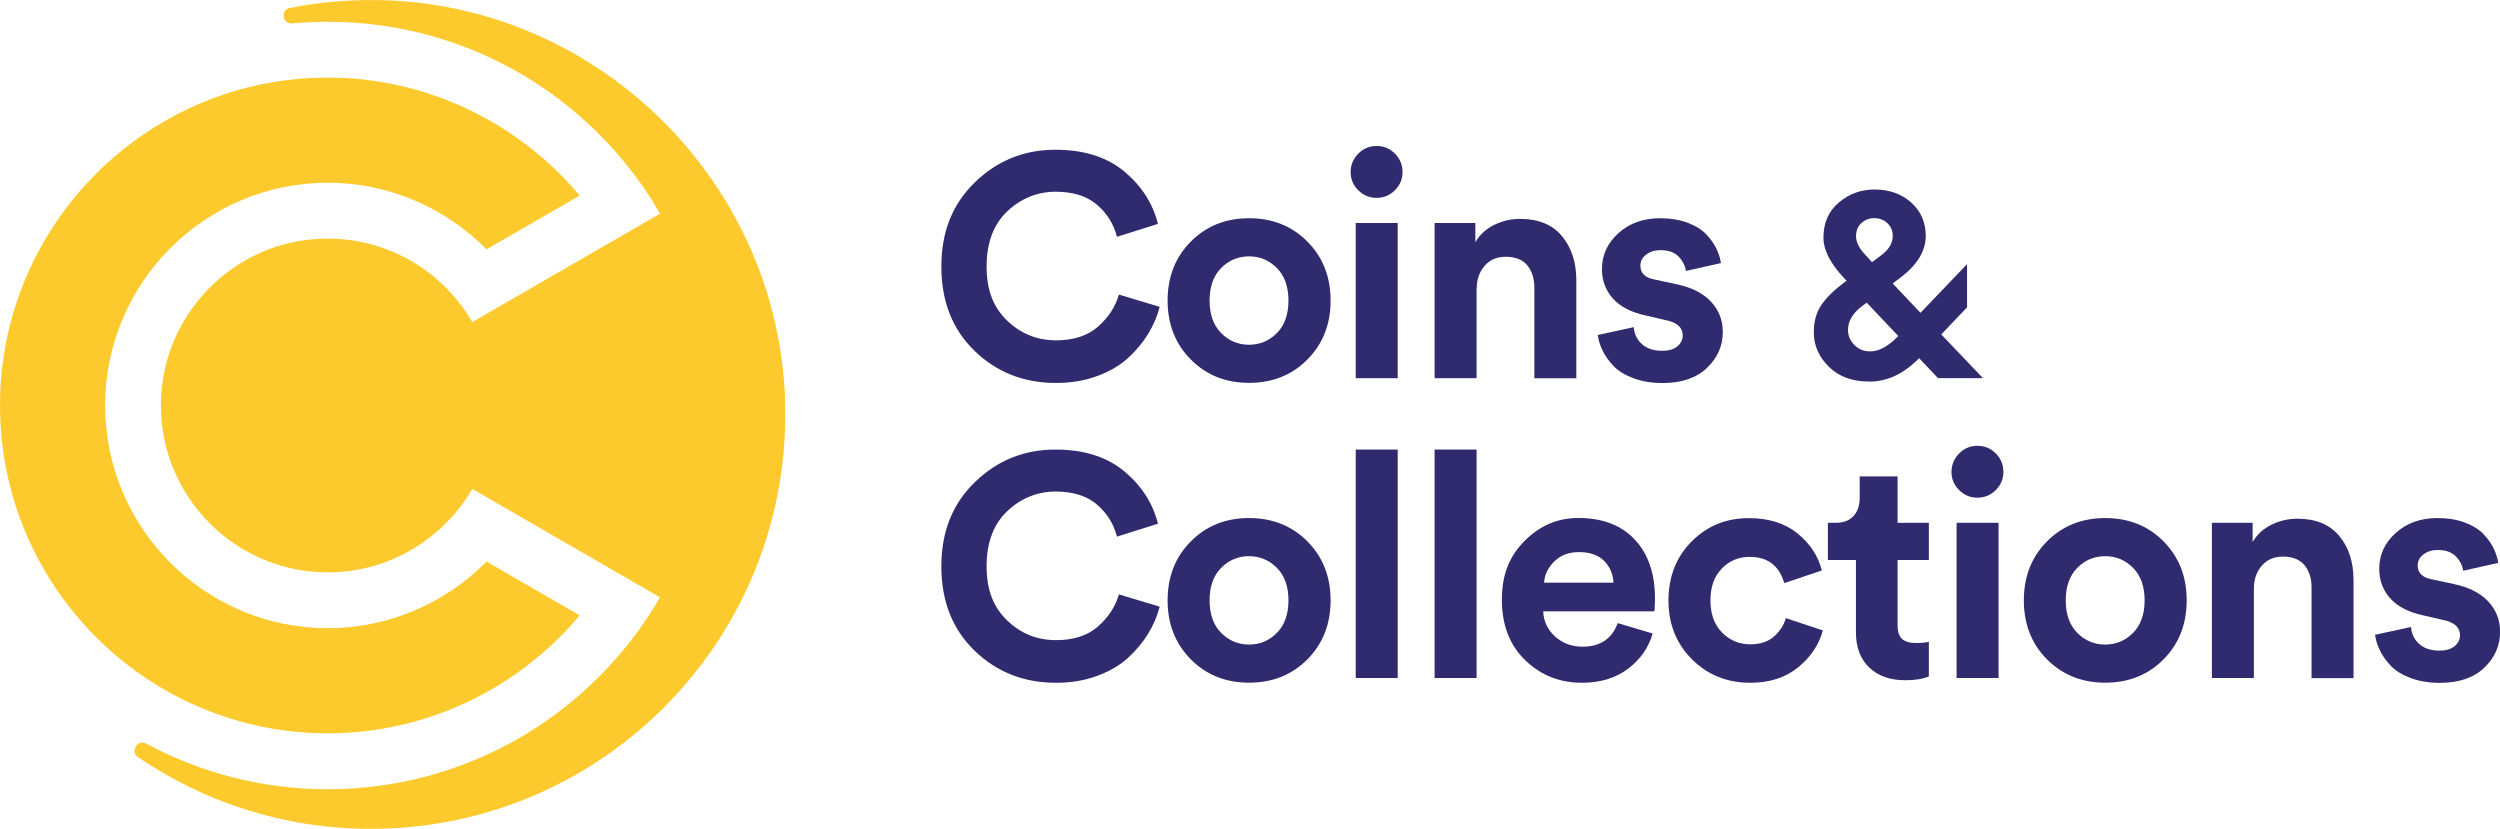 <?xml version="1.0" encoding="UTF-8"?><svg xmlns="http://www.w3.org/2000/svg" viewBox="0 0 305.52 101.28"><defs><style>.d{fill:#302a6e;}.e{fill:#fdca2e;}</style></defs><g id="a"/><g id="b"><g id="c"><g><path class="e" d="M40.07,89.62C17.97,89.62,0,71.65,0,49.55S17.97,9.48,40.07,9.48c11.94,0,23.22,5.4,30.77,14.42l-11.38,6.57c-5.06-5.13-12.04-8.14-19.39-8.14-15.01,0-27.22,12.21-27.22,27.22s12.21,27.22,27.22,27.22c7.35,0,14.33-3.01,19.39-8.14l11.38,6.57c-7.55,9.03-18.82,14.42-30.77,14.42Zm55.87-40.91C94.96,22.35,73.43,.91,47.07,.03c-4-.13-7.89,.2-11.64,.94-1.19,.24-.92,2,.29,1.89,1.43-.13,2.88-.2,4.35-.2,17.35,0,32.5,9.44,40.6,23.45l-22.95,13.25c-3.96-6.84-11.78-11.18-20.47-10.01-9.13,1.23-16.4,8.67-17.45,17.82-1.4,12.31,8.23,22.78,20.26,22.78,7.53,0,14.12-4.11,17.65-10.2l22.95,13.25c-8.11,14.01-23.25,23.45-40.6,23.45-8.03,0-15.58-2.02-22.18-5.57-1.08-.58-2.02,.96-1.01,1.65,8.11,5.53,17.91,8.76,28.46,8.76,28.61,0,51.68-23.72,50.6-52.57Z"/><g><path class="d" d="M129.04,46.8c-3.93,0-7.25-1.31-9.95-3.93-2.7-2.62-4.05-6.05-4.05-10.3s1.37-7.65,4.11-10.3c2.74-2.65,6.01-3.97,9.82-3.97,3.5,0,6.31,.89,8.43,2.66s3.49,3.91,4.11,6.4l-5.01,1.58c-.39-1.54-1.2-2.85-2.43-3.91-1.23-1.07-2.93-1.6-5.09-1.6s-4.2,.8-5.88,2.39c-1.68,1.59-2.53,3.84-2.53,6.75s.83,4.98,2.49,6.59,3.66,2.43,6,2.43c2.13,0,3.84-.55,5.11-1.66,1.27-1.11,2.13-2.42,2.57-3.93l4.98,1.5c-.28,1.11-.74,2.19-1.37,3.24-.63,1.05-1.45,2.04-2.45,2.97-1,.93-2.27,1.67-3.8,2.24-1.53,.57-3.21,.85-5.03,.85Z"/><path class="d" d="M145.53,29.52c1.89-1.9,4.26-2.85,7.12-2.85s5.23,.95,7.12,2.85c1.89,1.9,2.84,4.31,2.84,7.21s-.95,5.31-2.84,7.21c-1.89,1.9-4.26,2.85-7.12,2.85s-5.23-.95-7.12-2.85c-1.89-1.9-2.84-4.31-2.84-7.21s.95-5.31,2.84-7.21Zm3.7,11.18c.94,.95,2.08,1.43,3.41,1.43s2.47-.48,3.41-1.43c.94-.95,1.41-2.28,1.41-3.97s-.47-3.02-1.41-3.97c-.94-.95-2.08-1.43-3.41-1.43s-2.47,.48-3.41,1.43c-.94,.95-1.41,2.28-1.41,3.97s.47,3.02,1.41,3.97Z"/><path class="d" d="M165.06,21.04c0-.87,.31-1.63,.93-2.26,.62-.63,1.36-.94,2.24-.94s1.62,.31,2.24,.93c.62,.62,.93,1.38,.93,2.28,0,.85-.31,1.58-.93,2.2-.62,.62-1.36,.93-2.24,.93s-1.62-.31-2.24-.93c-.62-.62-.93-1.35-.93-2.2Zm5.75,25.18h-5.13V27.25h5.13v18.97Z"/><path class="d" d="M180.45,35.31v10.91h-5.13V27.25h4.98v2.35c.54-.93,1.31-1.63,2.31-2.12,1-.49,2.06-.73,3.16-.73,2.24,0,3.94,.7,5.11,2.1,1.17,1.4,1.76,3.21,1.76,5.42v11.96h-5.13v-11.07c0-1.13-.29-2.04-.87-2.74s-1.46-1.04-2.64-1.04c-1.08,0-1.94,.37-2.58,1.12-.64,.75-.96,1.68-.96,2.82Z"/><path class="d" d="M195.26,40.94l4.4-.96c.05,.82,.38,1.51,.98,2.06,.6,.55,1.43,.83,2.49,.83,.8,0,1.41-.18,1.85-.54,.44-.36,.66-.81,.66-1.35,0-.95-.68-1.57-2.04-1.85l-2.51-.58c-1.77-.39-3.1-1.08-3.99-2.08s-1.33-2.2-1.33-3.59c0-1.72,.68-3.19,2.03-4.4,1.35-1.21,3.04-1.81,5.07-1.81,1.29,0,2.42,.19,3.39,.56,.98,.37,1.74,.85,2.28,1.43,.54,.58,.95,1.16,1.23,1.75,.28,.59,.46,1.17,.54,1.74l-4.28,.96c-.1-.67-.41-1.26-.91-1.77-.5-.51-1.24-.77-2.22-.77-.67,0-1.24,.18-1.72,.54-.48,.36-.71,.81-.71,1.35,0,.93,.58,1.49,1.74,1.7l2.7,.58c1.83,.39,3.22,1.09,4.18,2.12,.96,1.03,1.45,2.26,1.45,3.7,0,1.7-.64,3.16-1.93,4.4-1.29,1.23-3.1,1.85-5.44,1.85-1.34,0-2.53-.2-3.59-.6-1.05-.4-1.87-.91-2.45-1.54-.58-.63-1.02-1.26-1.31-1.89-.3-.63-.48-1.24-.56-1.83Z"/><path class="d" d="M236.85,46.22l-2.32-2.45c-1.87,1.91-3.88,2.86-6.04,2.86s-3.76-.6-4.99-1.81c-1.23-1.21-1.84-2.62-1.84-4.23,0-1.31,.31-2.43,.94-3.34,.62-.91,1.59-1.85,2.91-2.83l.16-.1-.35-.38c-1.65-1.76-2.48-3.39-2.48-4.9,0-1.8,.62-3.23,1.88-4.29,1.25-1.06,2.7-1.59,4.36-1.59,1.8,0,3.3,.53,4.48,1.59,1.19,1.06,1.78,2.43,1.78,4.1,0,1.84-1.06,3.56-3.18,5.15l-.86,.64,3.4,3.59,5.69-5.95v5.28l-3.15,3.31,5.09,5.34h-5.47Zm-8.3-3.28c1.1,0,2.25-.63,3.43-1.88l-3.85-4.07-.48,.35c-1.21,.89-1.81,1.89-1.81,2.99,0,.68,.25,1.28,.76,1.81,.51,.53,1.15,.8,1.94,.8Zm-1.72-14.02c0,.74,.45,1.56,1.34,2.45l.6,.67,1.11-.83c.95-.7,1.43-1.49,1.43-2.39,0-.61-.22-1.13-.65-1.54-.43-.41-.98-.62-1.64-.62-.57,0-1.08,.2-1.53,.59-.45,.39-.67,.95-.67,1.67Z"/><path class="d" d="M129.04,83.44c-3.93,0-7.25-1.31-9.95-3.93-2.7-2.62-4.05-6.05-4.05-10.3s1.37-7.65,4.11-10.3c2.74-2.65,6.01-3.97,9.82-3.97,3.5,0,6.31,.89,8.43,2.66,2.12,1.77,3.49,3.91,4.11,6.4l-5.01,1.58c-.39-1.54-1.2-2.85-2.43-3.91-1.23-1.07-2.93-1.6-5.09-1.6s-4.2,.8-5.88,2.39c-1.68,1.59-2.53,3.84-2.53,6.75s.83,4.98,2.49,6.59c1.66,1.62,3.66,2.43,6,2.43,2.13,0,3.84-.55,5.11-1.66,1.27-1.11,2.13-2.42,2.57-3.93l4.98,1.5c-.28,1.11-.74,2.19-1.37,3.24-.63,1.05-1.45,2.04-2.45,2.97-1,.93-2.27,1.67-3.8,2.24-1.53,.57-3.21,.85-5.03,.85Z"/><path class="d" d="M145.53,66.16c1.89-1.9,4.26-2.85,7.12-2.85s5.23,.95,7.12,2.85c1.89,1.9,2.84,4.31,2.84,7.21s-.95,5.31-2.84,7.21c-1.89,1.9-4.26,2.85-7.12,2.85s-5.23-.95-7.12-2.85c-1.89-1.9-2.84-4.31-2.84-7.21s.95-5.31,2.84-7.21Zm3.7,11.18c.94,.95,2.08,1.43,3.41,1.43s2.47-.48,3.41-1.43c.94-.95,1.41-2.28,1.41-3.97s-.47-3.02-1.41-3.97c-.94-.95-2.08-1.43-3.41-1.43s-2.47,.48-3.41,1.43c-.94,.95-1.41,2.28-1.41,3.97s.47,3.02,1.41,3.97Z"/><path class="d" d="M170.81,82.86h-5.13v-27.92h5.13v27.92Z"/><path class="d" d="M180.45,82.86h-5.13v-27.92h5.13v27.92Z"/><path class="d" d="M197.69,76.15l4.28,1.27c-.51,1.75-1.52,3.19-3.03,4.32-1.5,1.13-3.37,1.7-5.61,1.7-2.73,0-5.04-.92-6.94-2.76-1.9-1.84-2.85-4.3-2.85-7.39s.93-5.33,2.78-7.19c1.85-1.86,4.04-2.8,6.56-2.8,2.93,0,5.23,.87,6.88,2.62,1.66,1.75,2.49,4.15,2.49,7.21,0,.21,0,.44-.02,.69-.01,.26-.02,.46-.02,.62l-.04,.27h-13.58c.05,1.23,.54,2.26,1.47,3.09,.93,.82,2.03,1.23,3.32,1.23,2.18,0,3.62-.96,4.32-2.89Zm-8.99-4.94h8.48c-.05-1.05-.43-1.94-1.14-2.66-.71-.72-1.74-1.08-3.1-1.08-1.23,0-2.24,.39-3.01,1.16-.77,.77-1.18,1.63-1.23,2.58Z"/><path class="d" d="M213.85,68.05c-1.36,0-2.51,.48-3.43,1.43-.93,.95-1.39,2.25-1.39,3.9s.47,2.95,1.41,3.91c.94,.96,2.09,1.45,3.45,1.45,1.21,0,2.17-.31,2.89-.94,.72-.63,1.21-1.38,1.47-2.26l4.51,1.5c-.46,1.75-1.47,3.25-3.01,4.51-1.54,1.26-3.5,1.89-5.86,1.89-2.83,0-5.2-.96-7.12-2.87-1.92-1.92-2.87-4.31-2.87-7.19s.94-5.31,2.83-7.21c1.89-1.9,4.22-2.85,7-2.85,2.42,0,4.4,.62,5.94,1.87,1.54,1.25,2.53,2.76,2.97,4.53l-4.59,1.54c-.62-2.13-2.02-3.2-4.2-3.2Z"/><path class="d" d="M231.9,58.22v5.67h3.82v4.55h-3.82v7.94c0,.8,.18,1.36,.54,1.7,.36,.33,.93,.5,1.7,.5,.69,0,1.22-.05,1.58-.15v4.24c-.75,.31-1.71,.46-2.89,.46-1.85,0-3.32-.52-4.4-1.56-1.08-1.04-1.62-2.47-1.62-4.3v-8.83h-3.43v-4.55h.96c.95,0,1.68-.28,2.18-.83,.5-.55,.75-1.28,.75-2.18v-2.66h4.63Z"/><path class="d" d="M238.49,57.68c0-.87,.31-1.63,.93-2.26,.62-.63,1.36-.94,2.24-.94s1.62,.31,2.24,.93c.62,.62,.93,1.38,.93,2.28,0,.85-.31,1.58-.93,2.2-.62,.62-1.36,.93-2.24,.93s-1.62-.31-2.24-.93c-.62-.62-.93-1.35-.93-2.2Zm5.75,25.18h-5.13v-18.97h5.13v18.97Z"/><path class="d" d="M250.16,66.16c1.89-1.9,4.26-2.85,7.12-2.85s5.23,.95,7.12,2.85c1.89,1.9,2.83,4.31,2.83,7.21s-.94,5.31-2.83,7.21c-1.89,1.9-4.26,2.85-7.12,2.85s-5.23-.95-7.12-2.85c-1.89-1.9-2.83-4.31-2.83-7.21s.94-5.31,2.83-7.21Zm3.7,11.18c.94,.95,2.08,1.43,3.41,1.43s2.47-.48,3.41-1.43c.94-.95,1.41-2.28,1.41-3.97s-.47-3.02-1.41-3.97c-.94-.95-2.08-1.43-3.41-1.43s-2.48,.48-3.41,1.43c-.94,.95-1.41,2.28-1.41,3.97s.47,3.02,1.41,3.97Z"/><path class="d" d="M275.44,71.95v10.91h-5.13v-18.97h4.98v2.35c.54-.93,1.31-1.63,2.31-2.12,1-.49,2.06-.73,3.16-.73,2.24,0,3.94,.7,5.11,2.1,1.17,1.4,1.75,3.21,1.75,5.42v11.96h-5.13v-11.07c0-1.13-.29-2.04-.87-2.74-.58-.69-1.46-1.04-2.64-1.04-1.08,0-1.94,.37-2.58,1.12-.64,.75-.96,1.68-.96,2.82Z"/><path class="d" d="M290.25,77.58l4.4-.96c.05,.82,.38,1.51,.98,2.06,.6,.55,1.43,.83,2.49,.83,.8,0,1.41-.18,1.85-.54,.44-.36,.66-.81,.66-1.35,0-.95-.68-1.57-2.04-1.85l-2.51-.58c-1.77-.39-3.1-1.08-3.99-2.08s-1.33-2.2-1.33-3.59c0-1.72,.67-3.19,2.03-4.4,1.35-1.21,3.04-1.81,5.07-1.81,1.28,0,2.42,.19,3.39,.56,.98,.37,1.74,.85,2.28,1.43,.54,.58,.95,1.16,1.23,1.75,.28,.59,.46,1.17,.54,1.74l-4.28,.96c-.1-.67-.41-1.26-.91-1.77-.5-.51-1.24-.77-2.22-.77-.67,0-1.24,.18-1.72,.54-.48,.36-.71,.81-.71,1.35,0,.93,.58,1.49,1.74,1.7l2.7,.58c1.83,.39,3.22,1.09,4.18,2.12,.96,1.03,1.45,2.26,1.45,3.7,0,1.7-.64,3.16-1.93,4.4-1.29,1.23-3.1,1.85-5.44,1.85-1.34,0-2.53-.2-3.59-.6-1.05-.4-1.87-.91-2.45-1.54-.58-.63-1.02-1.26-1.31-1.89-.3-.63-.48-1.24-.56-1.83Z"/></g></g></g></g></svg>
